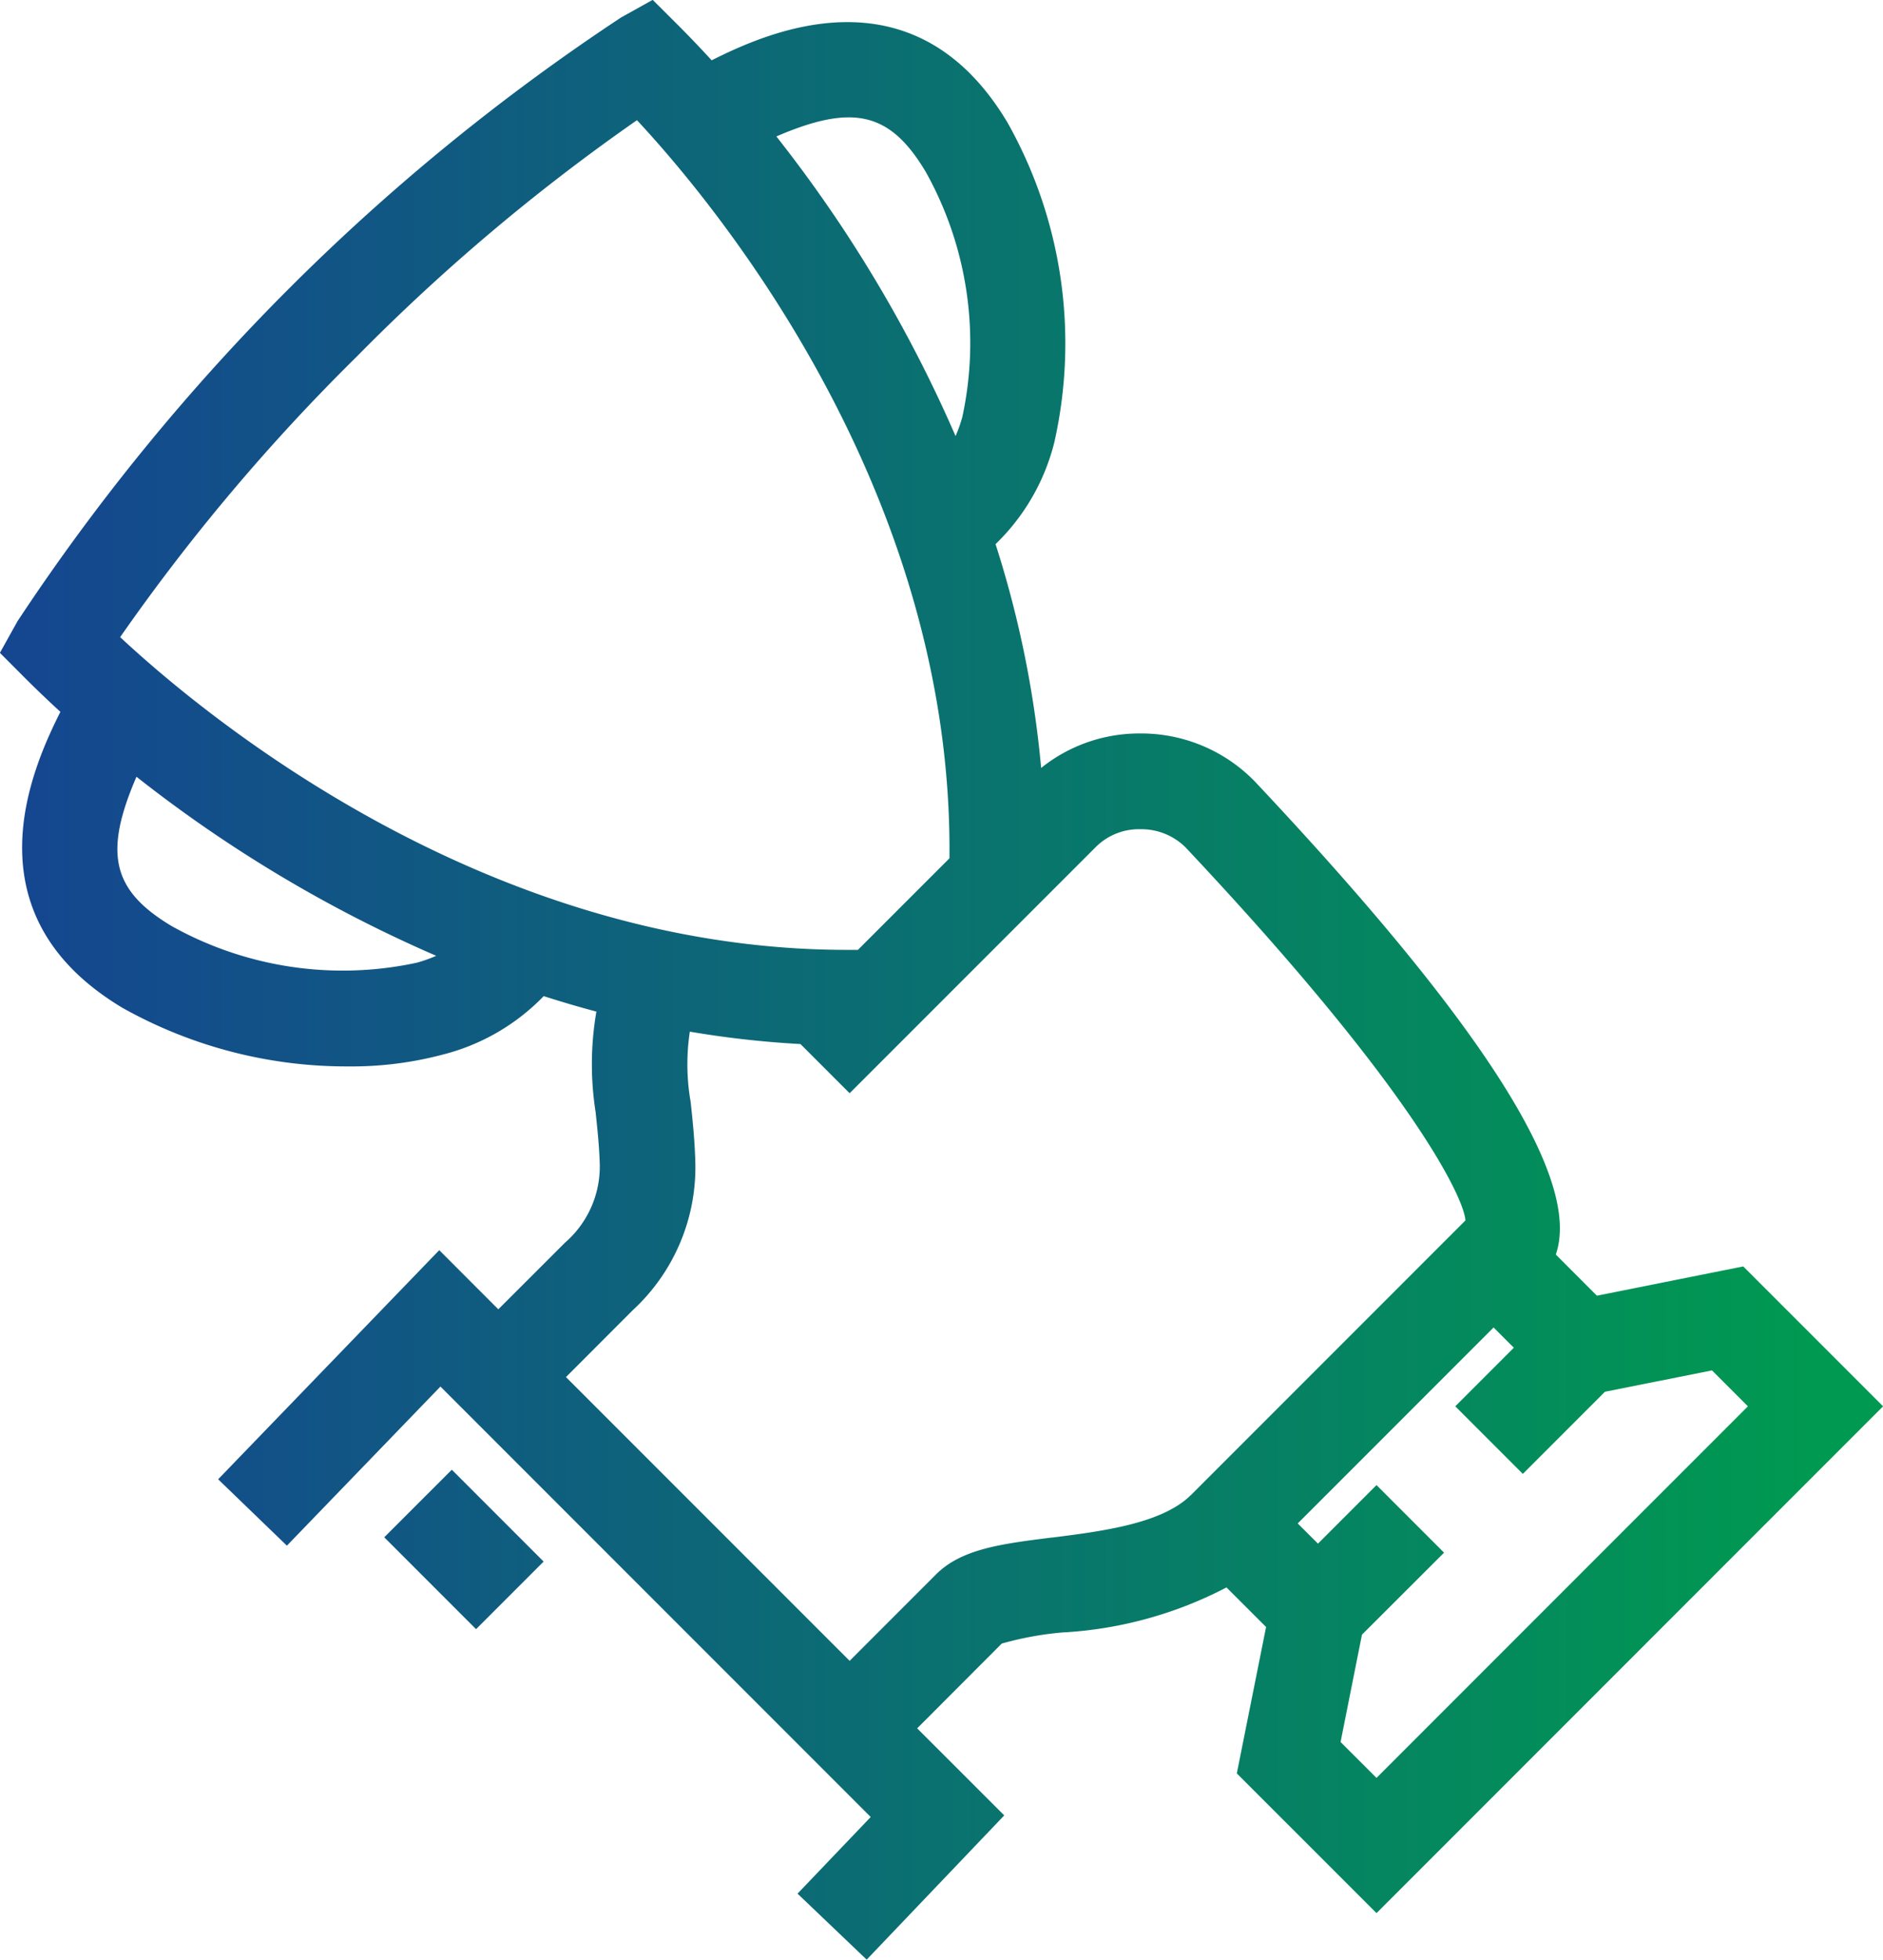 <svg xmlns="http://www.w3.org/2000/svg" xmlns:xlink="http://www.w3.org/1999/xlink" width="64.333" height="66.923" viewBox="0 0 64.333 66.923">
  <defs>
    <linearGradient id="linear-gradient" y1="0.5" x2="1" y2="0.5" gradientUnits="objectBoundingBox">
      <stop offset="0" stop-color="#164194"/>
      <stop offset="1" stop-color="#009951"/>
    </linearGradient>
  </defs>
  <path id="seg_sompeticoes" d="M132.832,162.244l3.137,3.137-2.308,2.308-3.137-3.137Zm48.9-2.165-17.307,17.307-4.773-4.771,1-5-1.353-1.351a13.725,13.725,0,0,1-5.543,1.535l-.028,0a11.07,11.07,0,0,0-2.108.383l-2.889,2.894,2.975,2.973-4.7,4.926-2.362-2.254,2.5-2.617-14.7-14.7-5.246,5.434-2.349-2.267,7.554-7.824,2.018,2.02,2.279-2.277a3.438,3.438,0,0,0,1.186-2.71c-.018-.585-.076-1.134-.132-1.664l-.009-.084a10.549,10.549,0,0,1,.027-3.432c-.6-.16-1.2-.336-1.8-.528a7.285,7.285,0,0,1-3.464,2,12.135,12.135,0,0,1-3.22.4,15.65,15.65,0,0,1-7.707-2c-5.387-3.222-3.048-8.256-2.122-10.108-.448-.412-.839-.786-1.193-1.14l-.873-.875.6-1.078a72.792,72.792,0,0,1,20.625-20.621l1.078-.6.875.873c.366.366.748.766,1.139,1.191,1.853-.924,6.888-3.259,10.106,2.124a15.373,15.373,0,0,1,1.6,10.927,7.287,7.287,0,0,1-2.007,3.472,35.456,35.456,0,0,1,1.558,7.643,5.356,5.356,0,0,1,3.375-1.178h.087a5.414,5.414,0,0,1,3.856,1.658c7.793,8.284,11.155,13.566,10.265,16.136l1.405,1.406,5-1Zm-18.535,11.464,1.227,1.226,12.69-12.69-1.227-1.226-3.658.729-2.805,2.805-2.308-2.308,2-2-.691-.692-6.692,6.692.692.69,2-2,2.308,2.308-2.805,2.8Zm-5.115-8.43,9.38-9.38c-.025-.662-1.586-4.265-9.552-12.731a2.139,2.139,0,0,0-1.525-.63h-.036a2.085,2.085,0,0,0-1.5.593l-8.425,8.423-1.68-1.68a33.291,33.291,0,0,1-3.78-.423,7.467,7.467,0,0,0,.029,2.406c.073.684.136,1.306.157,1.989a6.636,6.636,0,0,1-2.139,5.12l-2.279,2.281,9.692,9.69,2.948-2.948c.871-.874,2.231-1.045,3.952-1.262l.026,0C155.02,164.349,157.1,164.09,158.079,163.112Zm-18.922-46.955a67.916,67.916,0,0,0-9.58,8.079h0a68.066,68.066,0,0,0-8.079,9.576c2.883,2.687,12.5,10.679,24.825,10.679l.381,0,3.127-3.126C149.969,128.829,141.864,119.062,139.157,116.158Zm4.762.558a46.3,46.3,0,0,1,6.121,10.231,4.915,4.915,0,0,0,.23-.647,11.969,11.969,0,0,0-1.251-8.38C147.81,115.893,146.549,115.581,143.919,116.715Zm-21.863,21.863c-1.135,2.629-.823,3.888,1.2,5.1a12,12,0,0,0,8.381,1.251,4.914,4.914,0,0,0,.659-.235A46.233,46.233,0,0,1,122.056,138.578Zm31.319,26.2Z" transform="translate(-117.396 -112.055)" fill="url(#linear-gradient)"/>
</svg>
